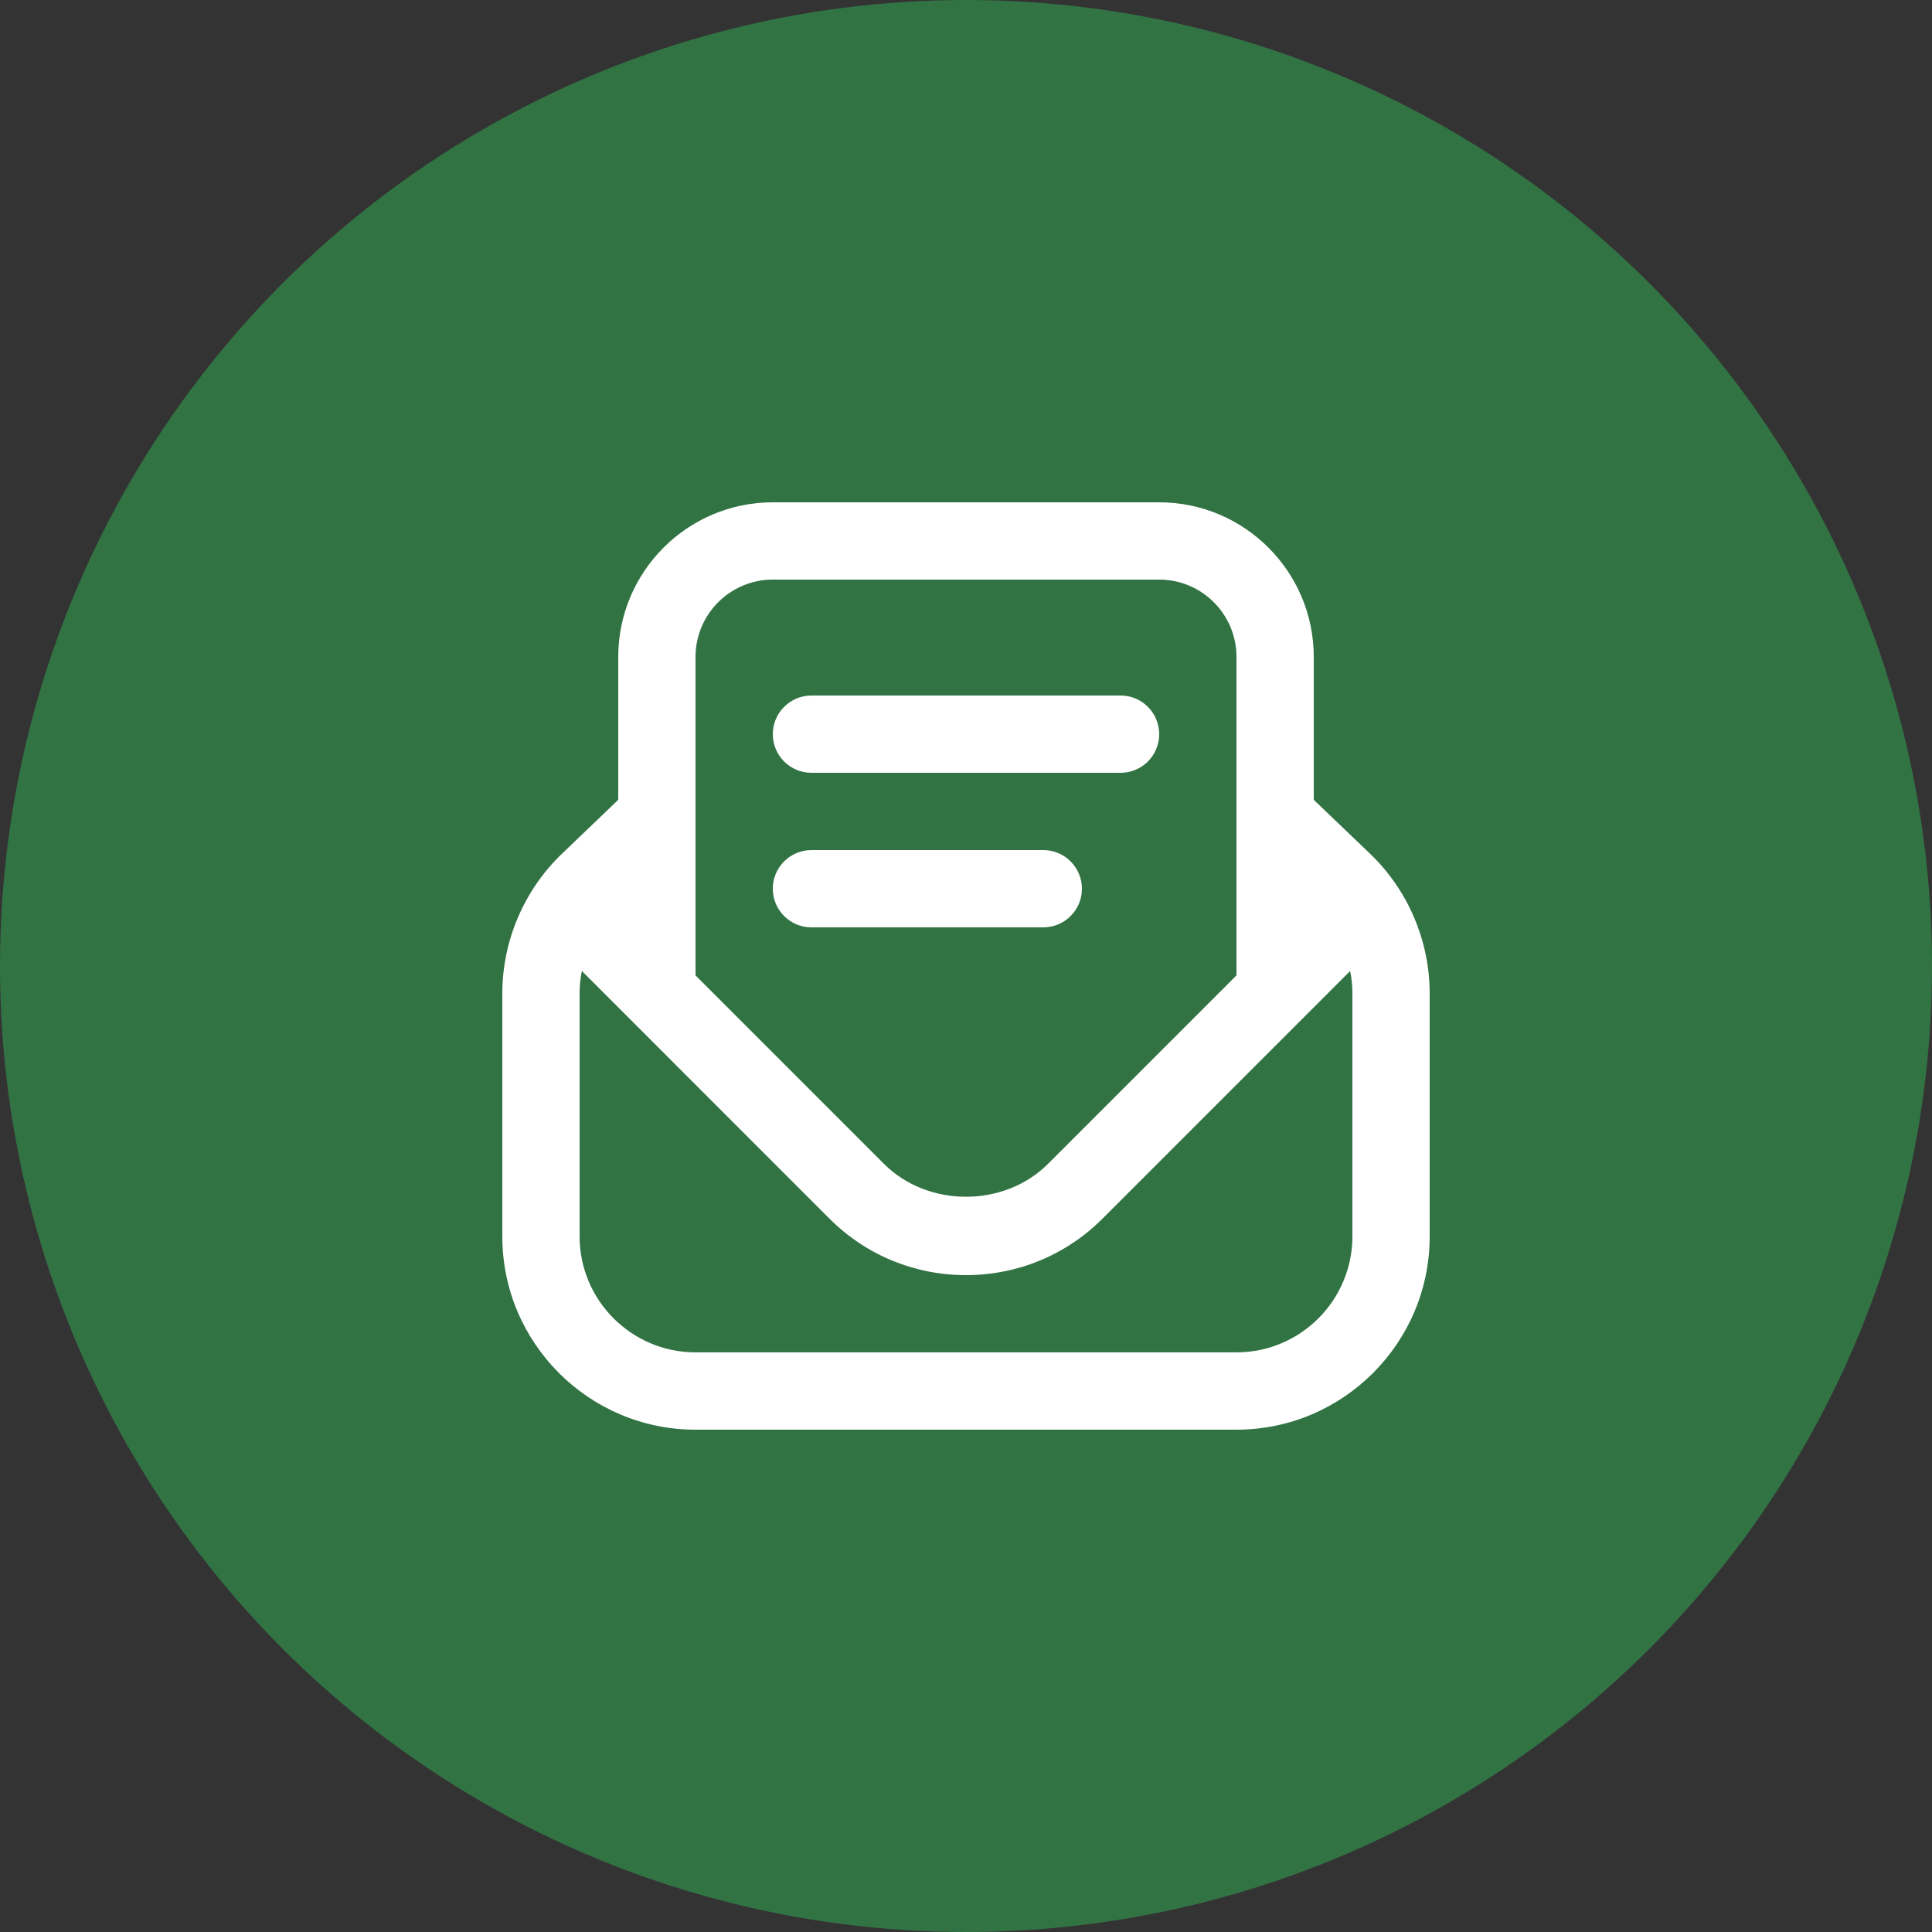 <?xml version="1.0" encoding="UTF-8"?> <svg xmlns="http://www.w3.org/2000/svg" width="50" height="50" viewBox="0 0 50 50" fill="none"><rect x="0" y="0" width="50" height="50" fill="#333333" stroke="none"/><circle cx="25" cy="25" r="25" fill="#327344"></circle><path d="M20 19C20 18.448 20.448 18 21 18H29C29.553 18 30 18.448 30 19C30 19.552 29.553 20 29 20H21C20.448 20 20 19.552 20 19ZM21 24H27C27.553 24 28 23.552 28 23C28 22.448 27.553 22 27 22H21C20.448 22 20 22.448 20 23C20 23.552 20.448 24 21 24ZM37 25.708V32C37 34.757 34.757 37 32 37H18C15.243 37 13 34.757 13 32V25.708C13 24.352 13.562 23.035 14.541 22.097L16 20.699V17C16 14.794 17.794 13 20 13H30C32.206 13 34 14.794 34 17V20.699L35.459 22.096C36.438 23.034 37 24.35 37 25.707V25.708ZM18 17V25.243L22.878 30.122C24.012 31.255 25.988 31.255 27.121 30.122L32 25.243V17C32 15.897 31.103 15 30 15H20C18.897 15 18 15.897 18 17ZM35 25.708C35 25.513 34.98 25.319 34.942 25.129L28.535 31.536C27.591 32.48 26.336 33 25 33C23.664 33 22.409 32.48 21.464 31.536L15.058 25.128C15.02 25.318 15 25.512 15 25.707V31.999C15 33.653 16.346 34.999 18 34.999H32C33.654 34.999 35 33.653 35 31.999V25.707V25.708Z" fill="white"></path></svg> 